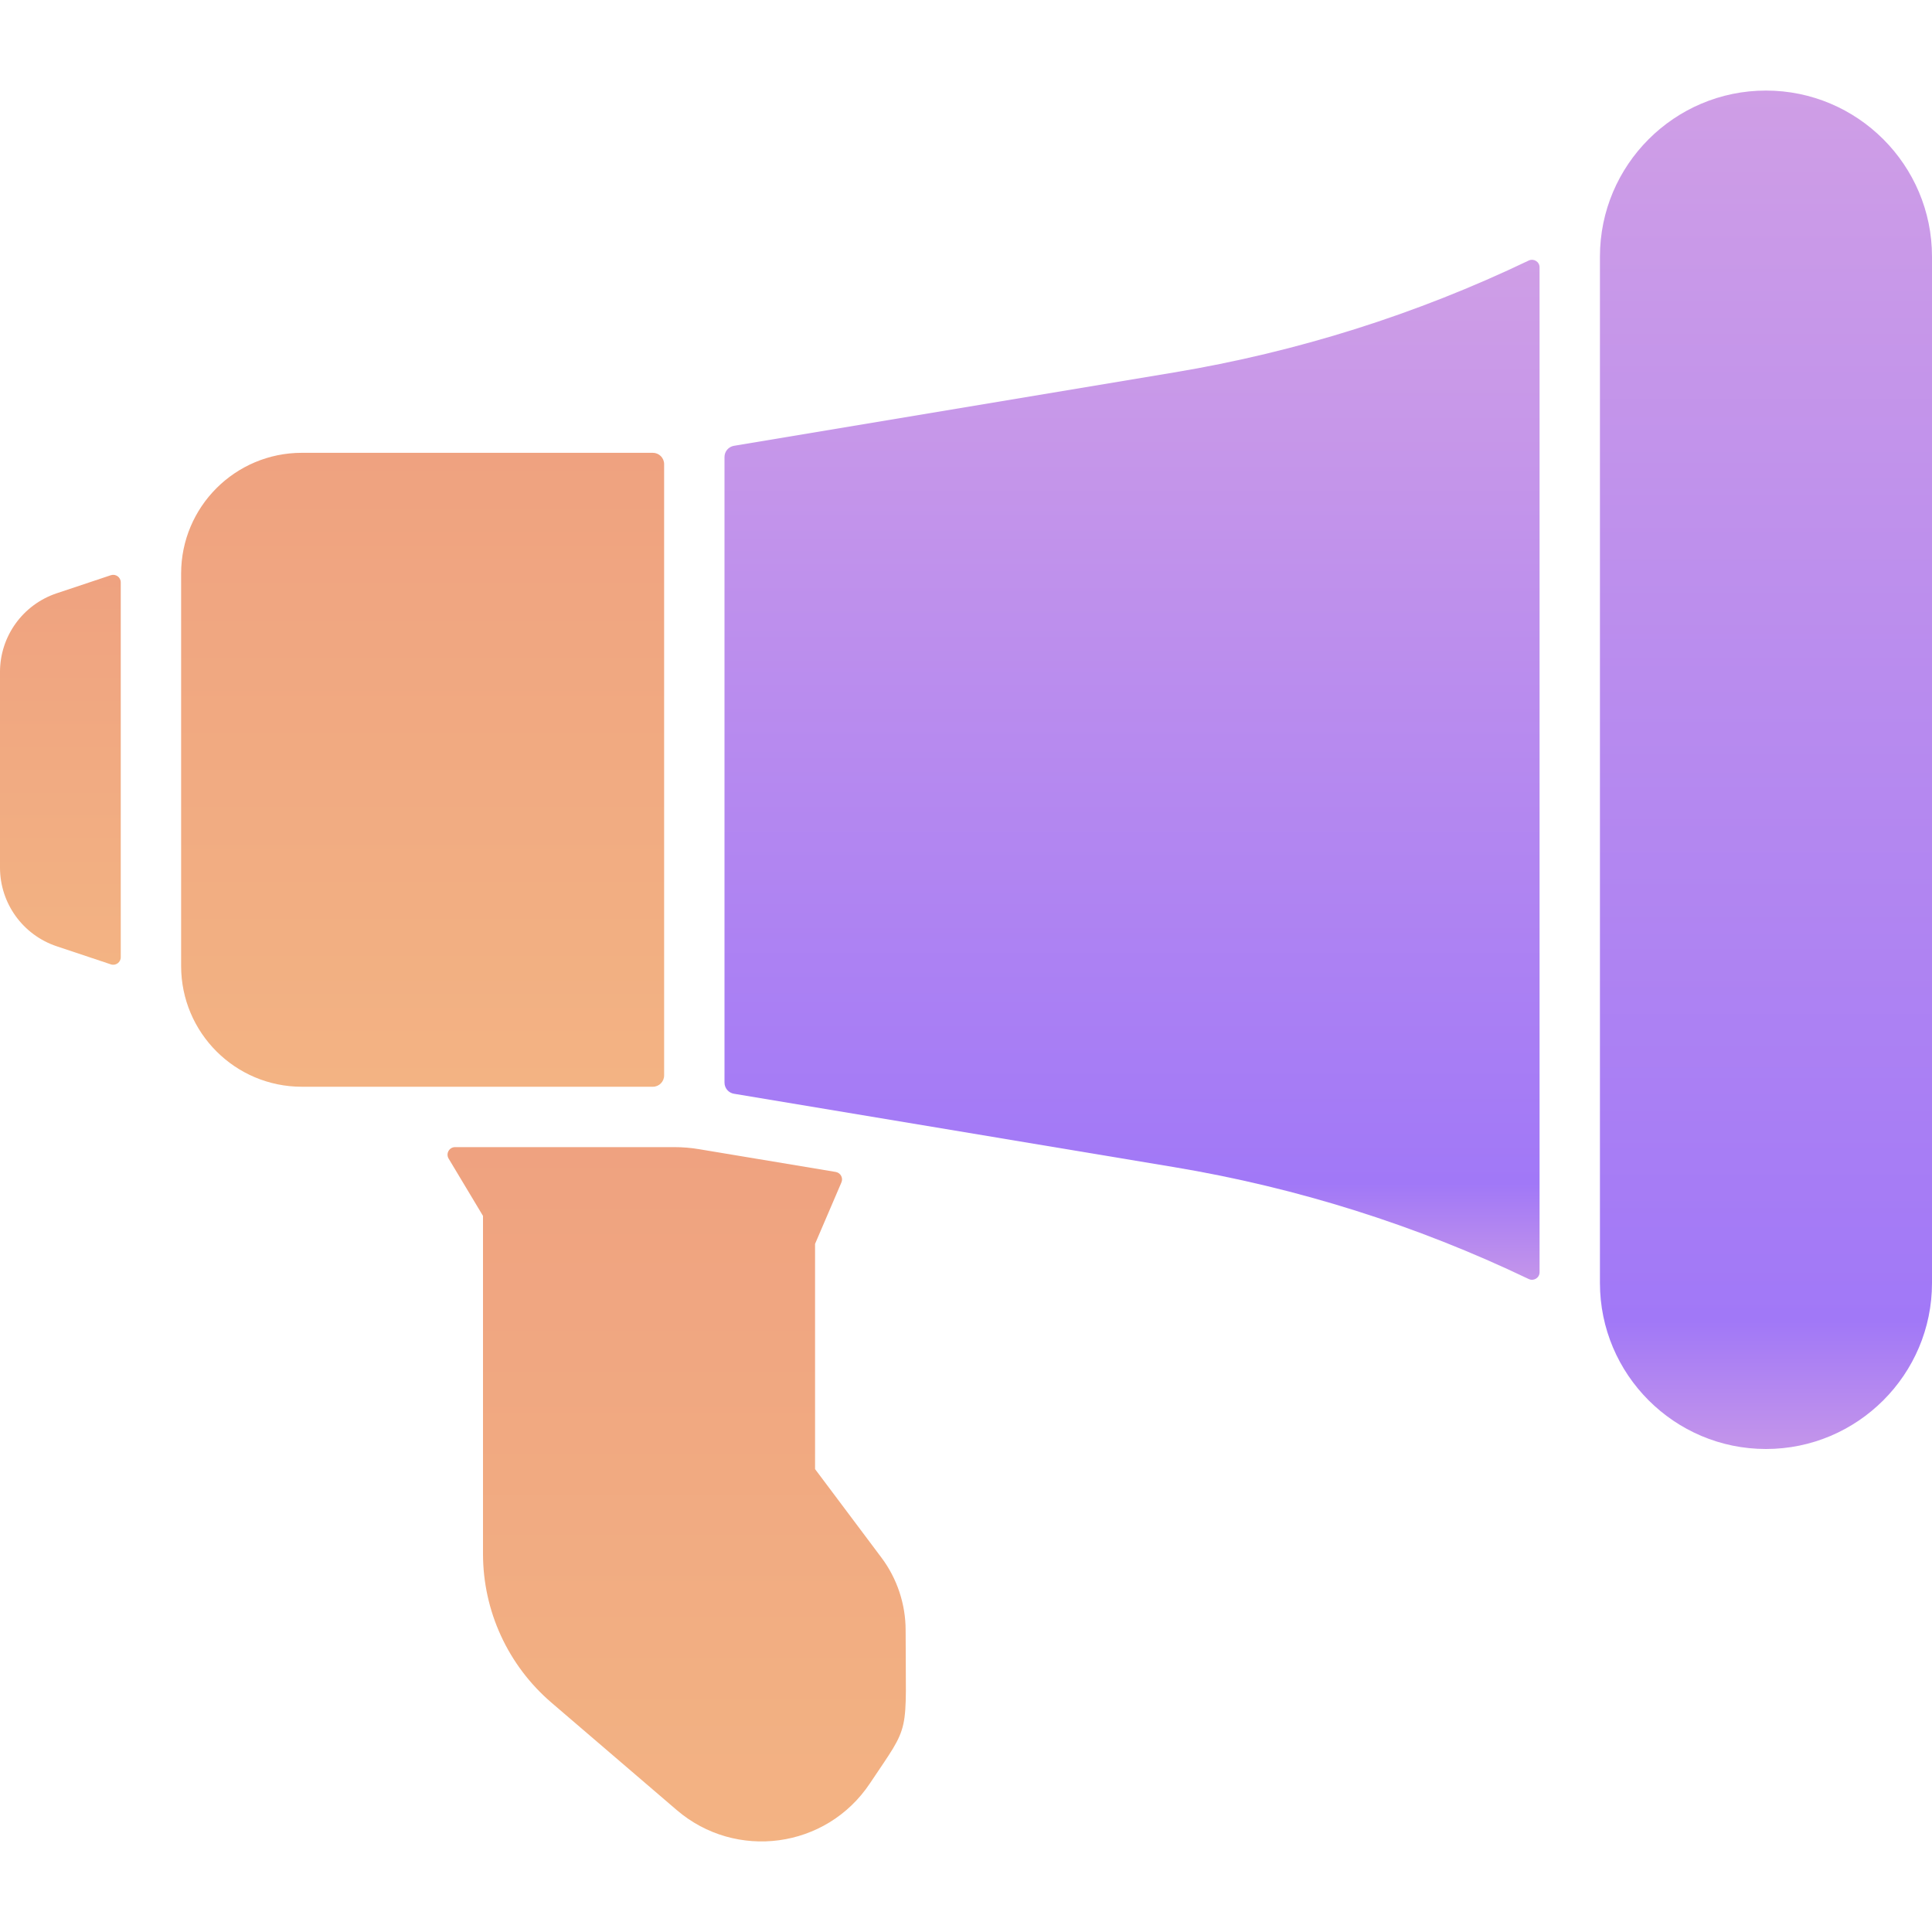 <svg width="40" height="40" viewBox="0 0 40 40" fill="none" xmlns="http://www.w3.org/2000/svg">
<g clip-path="url(#clip0)">
<g filter="url(#filter0_d)">
<path d="M2.5 12.057C2.5 11.951 2.396 11.876 2.295 11.909L1.175 12.283C0.473 12.517 -7.96318e-05 13.173 -7.96318e-05 13.913V17.962C-7.96318e-05 18.702 0.473 19.358 1.175 19.592L2.295 19.966C2.396 20 2.501 19.924 2.5 19.818C2.5 18.66 2.5 13.215 2.5 12.057Z" fill="url(#paint0_linear)"/>
</g>
<g filter="url(#filter1_d)">
<path d="M13.516 9.375H6.25C4.869 9.375 3.75 10.494 3.75 11.875V20C3.75 21.381 4.869 22.5 6.25 22.5H13.516C13.645 22.5 13.75 22.395 13.75 22.266V9.609C13.75 9.48 13.645 9.375 13.516 9.375Z" fill="url(#paint1_linear)"/>
</g>
<g filter="url(#filter2_d)">
<path d="M15 9.461V22.414C15 22.529 15.083 22.626 15.196 22.645L24.302 24.163C26.861 24.59 29.325 25.367 31.651 26.481C31.755 26.53 31.875 26.456 31.875 26.341V5.535C31.875 5.419 31.755 5.345 31.651 5.394C29.325 6.508 26.861 7.286 24.302 7.712L15.196 9.23C15.083 9.249 15 9.347 15 9.461Z" fill="url(#paint2_linear)"/>
</g>
<g filter="url(#filter3_d)">
<path d="M36.562 1.875C34.667 1.875 33.125 3.417 33.125 5.313V26.563C33.125 28.458 34.667 30 36.562 30C38.458 30 40 28.458 40 26.563V5.313C40 3.417 38.458 1.875 36.562 1.875Z" fill="url(#paint3_linear)"/>
</g>
<g filter="url(#filter4_d)">
<path d="M16.875 30.416V25.753L17.421 24.48C17.461 24.387 17.403 24.281 17.303 24.264L14.476 23.793C14.306 23.764 14.134 23.75 13.961 23.75H9.422C9.301 23.75 9.226 23.883 9.288 23.987L10 25.174V32.169C10 33.356 10.517 34.48 11.419 35.253L14.012 37.476C15.231 38.521 17.105 38.28 18.01 36.924C18.87 35.635 18.75 35.997 18.75 33.75C18.75 33.213 18.573 32.68 18.25 32.25L16.875 30.416Z" fill="url(#paint4_linear)"/>
</g>
</g>
<defs>
<filter id="filter0_d" x="-5" y="6.901" width="12.501" height="18.073" filterUnits="userSpaceOnUse" color-interpolation-filters="sRGB">
<feFlood flood-opacity="0" result="BackgroundImageFix"/>
<feColorMatrix in="SourceAlpha" type="matrix" values="0 0 0 0 0 0 0 0 0 0 0 0 0 0 0 0 0 0 127 0"/>
<feOffset/>
<feGaussianBlur stdDeviation="2.5"/>
<feColorMatrix type="matrix" values="0 0 0 0 0 0 0 0 0 0 0 0 0 0 0 0 0 0 0.1 0"/>
<feBlend mode="normal" in2="BackgroundImageFix" result="effect1_dropShadow"/>
<feBlend mode="normal" in="SourceGraphic" in2="effect1_dropShadow" result="shape"/>
</filter>
<filter id="filter1_d" x="-1.25" y="4.375" width="20" height="23.125" filterUnits="userSpaceOnUse" color-interpolation-filters="sRGB">
<feFlood flood-opacity="0" result="BackgroundImageFix"/>
<feColorMatrix in="SourceAlpha" type="matrix" values="0 0 0 0 0 0 0 0 0 0 0 0 0 0 0 0 0 0 127 0"/>
<feOffset/>
<feGaussianBlur stdDeviation="2.5"/>
<feColorMatrix type="matrix" values="0 0 0 0 0 0 0 0 0 0 0 0 0 0 0 0 0 0 0.1 0"/>
<feBlend mode="normal" in2="BackgroundImageFix" result="effect1_dropShadow"/>
<feBlend mode="normal" in="SourceGraphic" in2="effect1_dropShadow" result="shape"/>
</filter>
<filter id="filter2_d" x="11" y="1.379" width="24.875" height="29.118" filterUnits="userSpaceOnUse" color-interpolation-filters="sRGB">
<feFlood flood-opacity="0" result="BackgroundImageFix"/>
<feColorMatrix in="SourceAlpha" type="matrix" values="0 0 0 0 0 0 0 0 0 0 0 0 0 0 0 0 0 0 127 0"/>
<feOffset/>
<feGaussianBlur stdDeviation="2"/>
<feColorMatrix type="matrix" values="0 0 0 0 0 0 0 0 0 0 0 0 0 0 0 0 0 0 0.1 0"/>
<feBlend mode="normal" in2="BackgroundImageFix" result="effect1_dropShadow"/>
<feBlend mode="normal" in="SourceGraphic" in2="effect1_dropShadow" result="shape"/>
</filter>
<filter id="filter3_d" x="29.125" y="-2.125" width="14.875" height="36.125" filterUnits="userSpaceOnUse" color-interpolation-filters="sRGB">
<feFlood flood-opacity="0" result="BackgroundImageFix"/>
<feColorMatrix in="SourceAlpha" type="matrix" values="0 0 0 0 0 0 0 0 0 0 0 0 0 0 0 0 0 0 127 0"/>
<feOffset/>
<feGaussianBlur stdDeviation="2"/>
<feColorMatrix type="matrix" values="0 0 0 0 0 0 0 0 0 0 0 0 0 0 0 0 0 0 0.1 0"/>
<feBlend mode="normal" in2="BackgroundImageFix" result="effect1_dropShadow"/>
<feBlend mode="normal" in="SourceGraphic" in2="effect1_dropShadow" result="shape"/>
</filter>
<filter id="filter4_d" x="4.266" y="18.75" width="19.49" height="24.375" filterUnits="userSpaceOnUse" color-interpolation-filters="sRGB">
<feFlood flood-opacity="0" result="BackgroundImageFix"/>
<feColorMatrix in="SourceAlpha" type="matrix" values="0 0 0 0 0 0 0 0 0 0 0 0 0 0 0 0 0 0 127 0"/>
<feOffset/>
<feGaussianBlur stdDeviation="2.5"/>
<feColorMatrix type="matrix" values="0 0 0 0 0 0 0 0 0 0 0 0 0 0 0 0 0 0 0.1 0"/>
<feBlend mode="normal" in2="BackgroundImageFix" result="effect1_dropShadow"/>
<feBlend mode="normal" in="SourceGraphic" in2="effect1_dropShadow" result="shape"/>
</filter>
<linearGradient id="paint0_linear" x1="1.25" y1="11.901" x2="1.25" y2="19.974" gradientUnits="userSpaceOnUse">
<stop stop-color="#EFA280"/>
<stop offset="1" stop-color="#F3B383"/>
</linearGradient>
<linearGradient id="paint1_linear" x1="8.75" y1="9.375" x2="8.75" y2="22.5" gradientUnits="userSpaceOnUse">
<stop stop-color="#EFA280"/>
<stop offset="1" stop-color="#F3B383"/>
</linearGradient>
<linearGradient id="paint2_linear" x1="23.438" y1="5.379" x2="23.438" y2="26.496" gradientUnits="userSpaceOnUse">
<stop stop-color="#CF9EE6"/>
<stop offset="0.906" stop-color="#A178F7"/>
<stop offset="1" stop-color="#C495EA"/>
</linearGradient>
<linearGradient id="paint3_linear" x1="36.562" y1="1.875" x2="36.562" y2="30" gradientUnits="userSpaceOnUse">
<stop stop-color="#CF9EE6"/>
<stop offset="0.906" stop-color="#A178F7"/>
<stop offset="1" stop-color="#C495EA"/>
</linearGradient>
<linearGradient id="paint4_linear" x1="14.011" y1="23.75" x2="14.011" y2="38.125" gradientUnits="userSpaceOnUse">
<stop stop-color="#EFA280"/>
<stop offset="1" stop-color="#F3B383"/>
</linearGradient>
<clipPath id="clip0">
<rect width="40" height="40" fill="white"/>
</clipPath>
</defs>
</svg>
